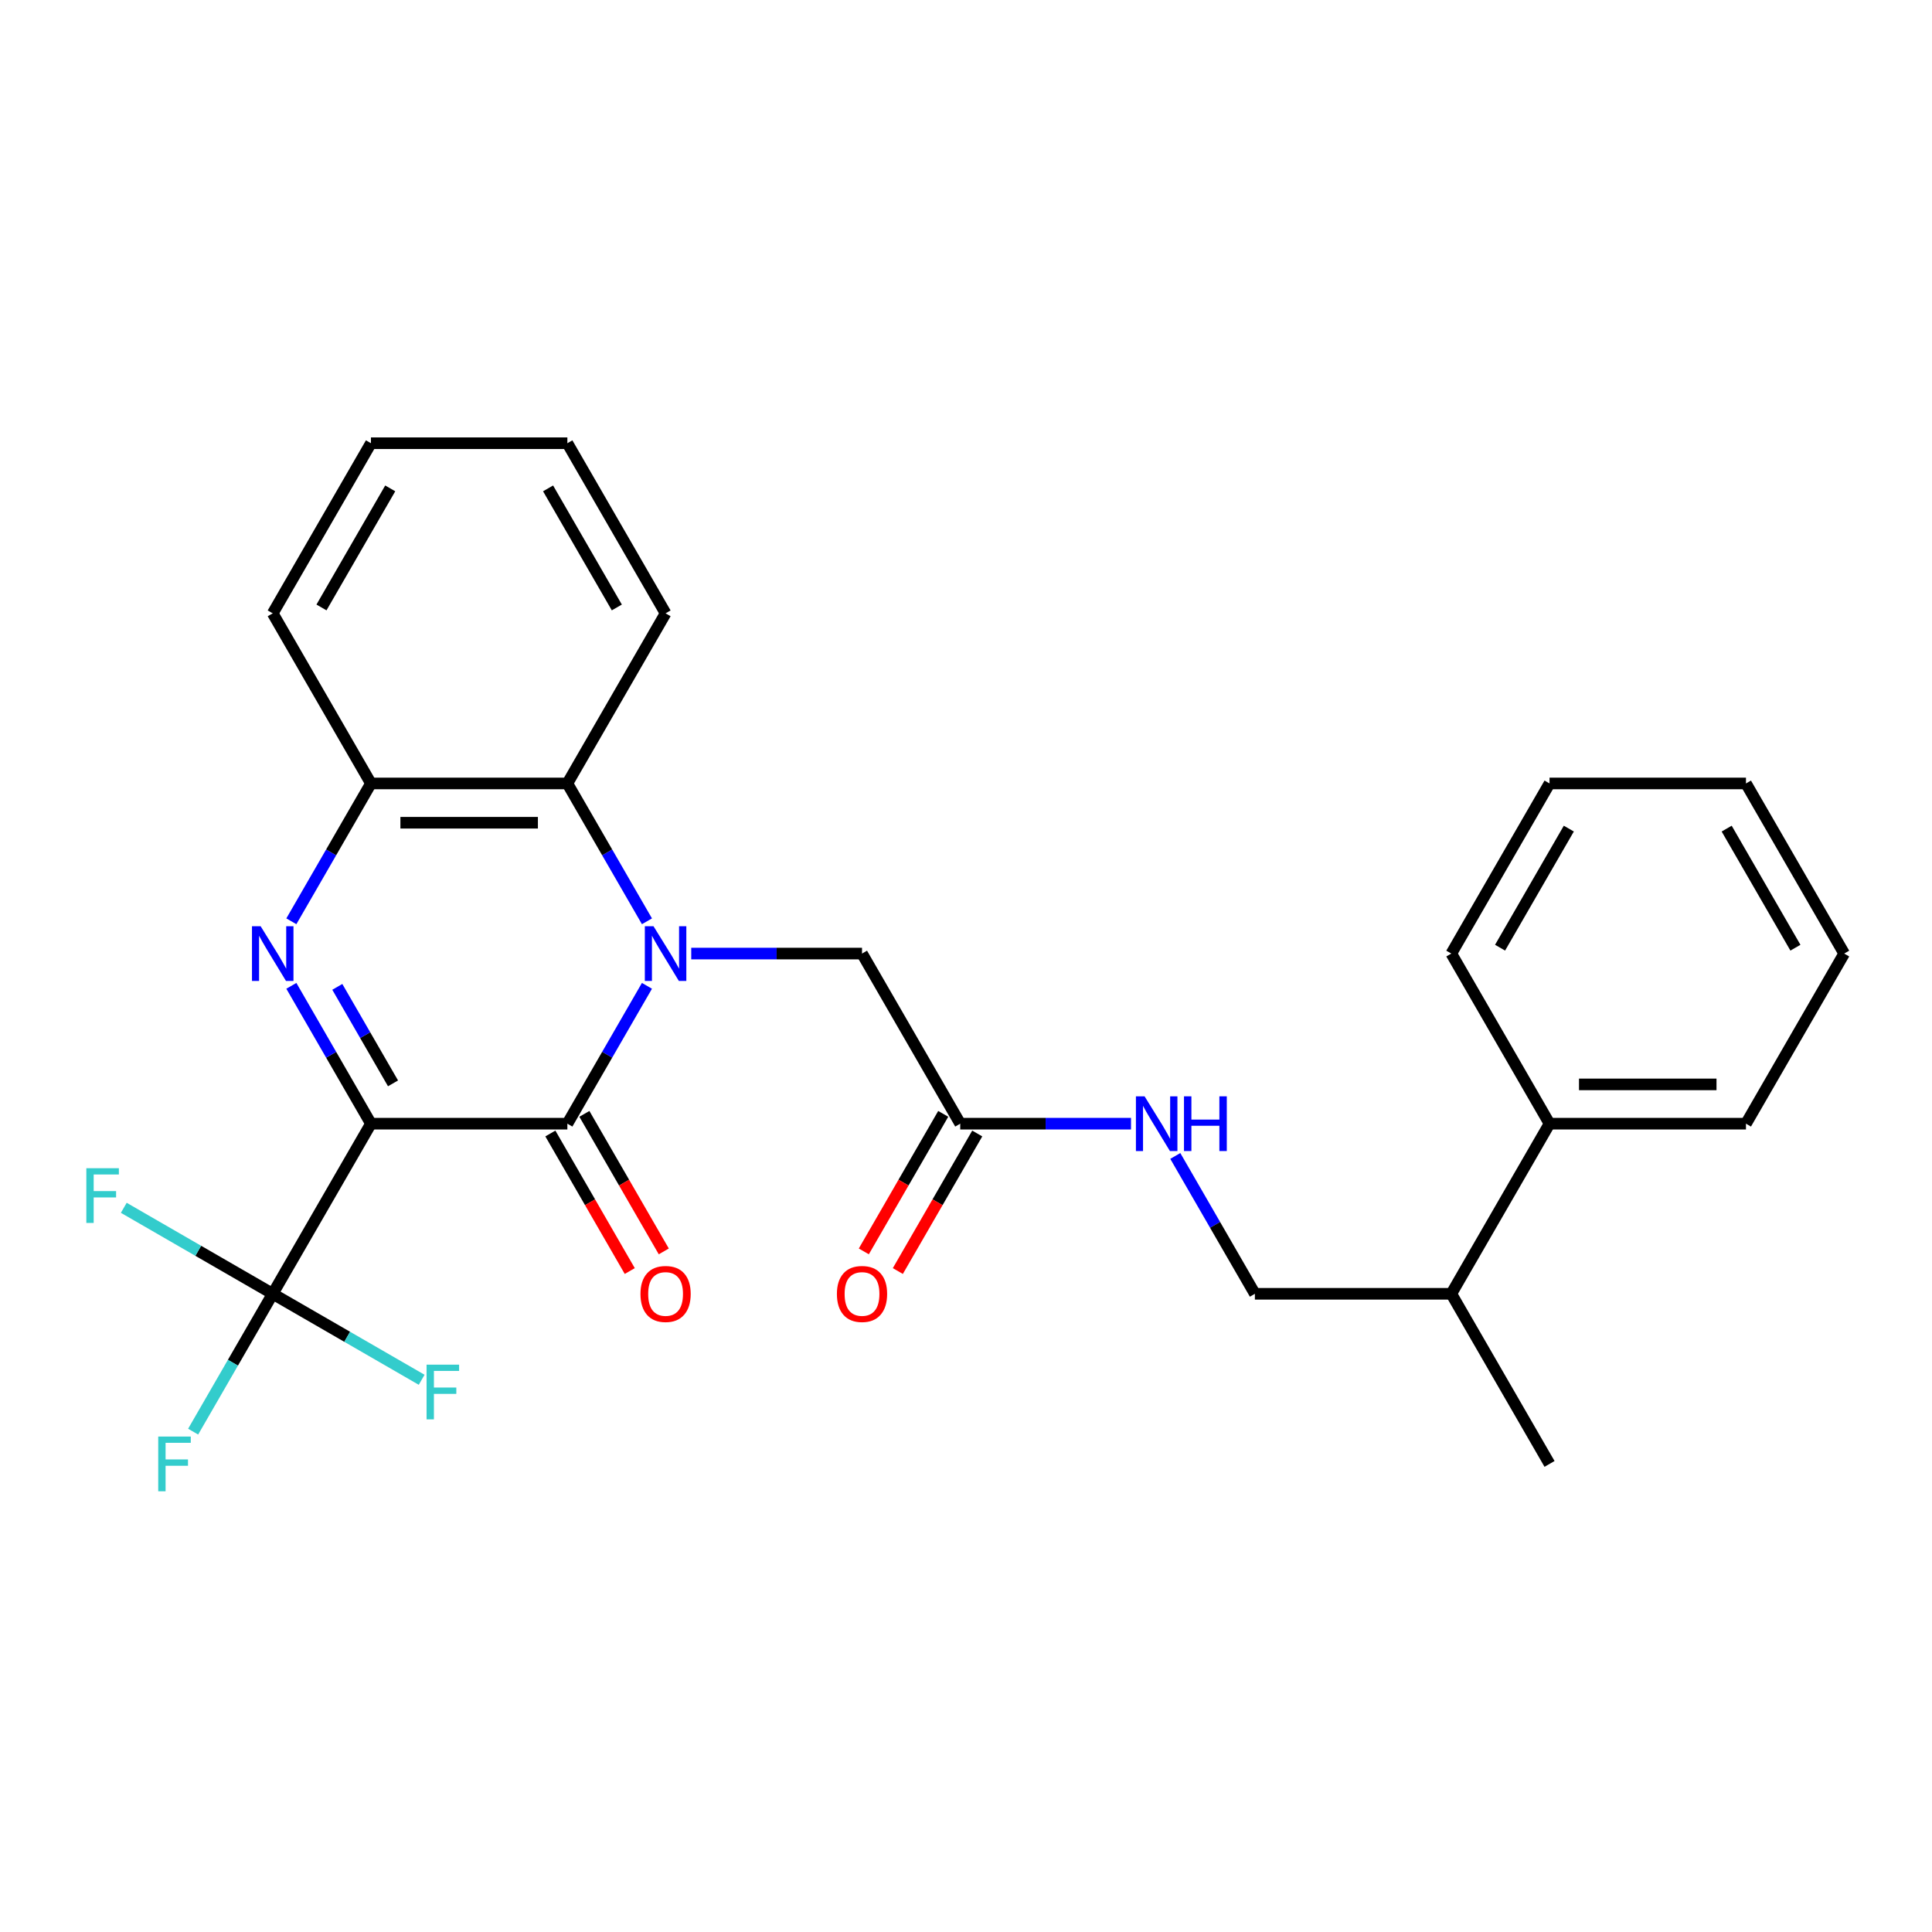 <?xml version='1.0' encoding='iso-8859-1'?>
<svg version='1.1' baseProfile='full'
              xmlns='http://www.w3.org/2000/svg'
                      xmlns:rdkit='http://www.rdkit.org/xml'
                      xmlns:xlink='http://www.w3.org/1999/xlink'
                  xml:space='preserve'
width='1000px' height='1000px' viewBox='0 0 1000 1000'>
<!-- END OF HEADER -->
<rect style='opacity:1.0;fill:#FFFFFF;stroke:none' width='1000' height='1000' x='0' y='0'> </rect>
<path class='bond-1' d='M 191.997,581.616 L 293.67,581.616' style='fill:none;fill-rule:evenodd;stroke:#000000;stroke-width:6px;stroke-linecap:butt;stroke-linejoin:miter;stroke-opacity:1' />
<path class='bond-2' d='M 191.997,581.616 L 171.4,545.941' style='fill:none;fill-rule:evenodd;stroke:#000000;stroke-width:6px;stroke-linecap:butt;stroke-linejoin:miter;stroke-opacity:1' />
<path class='bond-2' d='M 171.4,545.941 L 150.803,510.266' style='fill:none;fill-rule:evenodd;stroke:#0000FF;stroke-width:6px;stroke-linecap:butt;stroke-linejoin:miter;stroke-opacity:1' />
<path class='bond-2' d='M 203.428,560.746 L 189.01,535.773' style='fill:none;fill-rule:evenodd;stroke:#000000;stroke-width:6px;stroke-linecap:butt;stroke-linejoin:miter;stroke-opacity:1' />
<path class='bond-2' d='M 189.01,535.773 L 174.592,510.801' style='fill:none;fill-rule:evenodd;stroke:#0000FF;stroke-width:6px;stroke-linecap:butt;stroke-linejoin:miter;stroke-opacity:1' />
<path class='bond-3' d='M 191.997,581.616 L 141.16,669.667' style='fill:none;fill-rule:evenodd;stroke:#000000;stroke-width:6px;stroke-linecap:butt;stroke-linejoin:miter;stroke-opacity:1' />
<path class='bond-0' d='M 334.864,510.266 L 314.267,545.941' style='fill:none;fill-rule:evenodd;stroke:#0000FF;stroke-width:6px;stroke-linecap:butt;stroke-linejoin:miter;stroke-opacity:1' />
<path class='bond-0' d='M 314.267,545.941 L 293.67,581.616' style='fill:none;fill-rule:evenodd;stroke:#000000;stroke-width:6px;stroke-linecap:butt;stroke-linejoin:miter;stroke-opacity:1' />
<path class='bond-6' d='M 357.788,493.564 L 401.984,493.564' style='fill:none;fill-rule:evenodd;stroke:#0000FF;stroke-width:6px;stroke-linecap:butt;stroke-linejoin:miter;stroke-opacity:1' />
<path class='bond-6' d='M 401.984,493.564 L 446.18,493.564' style='fill:none;fill-rule:evenodd;stroke:#000000;stroke-width:6px;stroke-linecap:butt;stroke-linejoin:miter;stroke-opacity:1' />
<path class='bond-27' d='M 334.864,476.862 L 314.267,441.187' style='fill:none;fill-rule:evenodd;stroke:#0000FF;stroke-width:6px;stroke-linecap:butt;stroke-linejoin:miter;stroke-opacity:1' />
<path class='bond-27' d='M 314.267,441.187 L 293.67,405.513' style='fill:none;fill-rule:evenodd;stroke:#000000;stroke-width:6px;stroke-linecap:butt;stroke-linejoin:miter;stroke-opacity:1' />
<path class='bond-8' d='M 284.865,586.699 L 305.415,622.294' style='fill:none;fill-rule:evenodd;stroke:#000000;stroke-width:6px;stroke-linecap:butt;stroke-linejoin:miter;stroke-opacity:1' />
<path class='bond-8' d='M 305.415,622.294 L 325.966,657.889' style='fill:none;fill-rule:evenodd;stroke:#FF0000;stroke-width:6px;stroke-linecap:butt;stroke-linejoin:miter;stroke-opacity:1' />
<path class='bond-8' d='M 302.475,576.532 L 323.026,612.127' style='fill:none;fill-rule:evenodd;stroke:#000000;stroke-width:6px;stroke-linecap:butt;stroke-linejoin:miter;stroke-opacity:1' />
<path class='bond-8' d='M 323.026,612.127 L 343.576,647.722' style='fill:none;fill-rule:evenodd;stroke:#FF0000;stroke-width:6px;stroke-linecap:butt;stroke-linejoin:miter;stroke-opacity:1' />
<path class='bond-5' d='M 150.803,476.862 L 171.4,441.187' style='fill:none;fill-rule:evenodd;stroke:#0000FF;stroke-width:6px;stroke-linecap:butt;stroke-linejoin:miter;stroke-opacity:1' />
<path class='bond-5' d='M 171.4,441.187 L 191.997,405.513' style='fill:none;fill-rule:evenodd;stroke:#000000;stroke-width:6px;stroke-linecap:butt;stroke-linejoin:miter;stroke-opacity:1' />
<path class='bond-11' d='M 141.16,669.667 L 120.563,705.342' style='fill:none;fill-rule:evenodd;stroke:#000000;stroke-width:6px;stroke-linecap:butt;stroke-linejoin:miter;stroke-opacity:1' />
<path class='bond-11' d='M 120.563,705.342 L 99.966,741.017' style='fill:none;fill-rule:evenodd;stroke:#33CCCC;stroke-width:6px;stroke-linecap:butt;stroke-linejoin:miter;stroke-opacity:1' />
<path class='bond-12' d='M 141.16,669.667 L 102.615,647.413' style='fill:none;fill-rule:evenodd;stroke:#000000;stroke-width:6px;stroke-linecap:butt;stroke-linejoin:miter;stroke-opacity:1' />
<path class='bond-12' d='M 102.615,647.413 L 64.07,625.159' style='fill:none;fill-rule:evenodd;stroke:#33CCCC;stroke-width:6px;stroke-linecap:butt;stroke-linejoin:miter;stroke-opacity:1' />
<path class='bond-13' d='M 141.16,669.667 L 179.705,691.921' style='fill:none;fill-rule:evenodd;stroke:#000000;stroke-width:6px;stroke-linecap:butt;stroke-linejoin:miter;stroke-opacity:1' />
<path class='bond-13' d='M 179.705,691.921 L 218.25,714.175' style='fill:none;fill-rule:evenodd;stroke:#33CCCC;stroke-width:6px;stroke-linecap:butt;stroke-linejoin:miter;stroke-opacity:1' />
<path class='bond-4' d='M 293.67,405.513 L 191.997,405.513' style='fill:none;fill-rule:evenodd;stroke:#000000;stroke-width:6px;stroke-linecap:butt;stroke-linejoin:miter;stroke-opacity:1' />
<path class='bond-4' d='M 278.419,425.847 L 207.248,425.847' style='fill:none;fill-rule:evenodd;stroke:#000000;stroke-width:6px;stroke-linecap:butt;stroke-linejoin:miter;stroke-opacity:1' />
<path class='bond-17' d='M 293.67,405.513 L 344.506,317.461' style='fill:none;fill-rule:evenodd;stroke:#000000;stroke-width:6px;stroke-linecap:butt;stroke-linejoin:miter;stroke-opacity:1' />
<path class='bond-18' d='M 191.997,405.513 L 141.16,317.461' style='fill:none;fill-rule:evenodd;stroke:#000000;stroke-width:6px;stroke-linecap:butt;stroke-linejoin:miter;stroke-opacity:1' />
<path class='bond-7' d='M 446.18,493.564 L 497.016,581.616' style='fill:none;fill-rule:evenodd;stroke:#000000;stroke-width:6px;stroke-linecap:butt;stroke-linejoin:miter;stroke-opacity:1' />
<path class='bond-9' d='M 497.016,581.616 L 541.212,581.616' style='fill:none;fill-rule:evenodd;stroke:#000000;stroke-width:6px;stroke-linecap:butt;stroke-linejoin:miter;stroke-opacity:1' />
<path class='bond-9' d='M 541.212,581.616 L 585.408,581.616' style='fill:none;fill-rule:evenodd;stroke:#0000FF;stroke-width:6px;stroke-linecap:butt;stroke-linejoin:miter;stroke-opacity:1' />
<path class='bond-10' d='M 488.211,576.532 L 467.66,612.127' style='fill:none;fill-rule:evenodd;stroke:#000000;stroke-width:6px;stroke-linecap:butt;stroke-linejoin:miter;stroke-opacity:1' />
<path class='bond-10' d='M 467.66,612.127 L 447.11,647.722' style='fill:none;fill-rule:evenodd;stroke:#FF0000;stroke-width:6px;stroke-linecap:butt;stroke-linejoin:miter;stroke-opacity:1' />
<path class='bond-10' d='M 505.821,586.699 L 485.271,622.294' style='fill:none;fill-rule:evenodd;stroke:#000000;stroke-width:6px;stroke-linecap:butt;stroke-linejoin:miter;stroke-opacity:1' />
<path class='bond-10' d='M 485.271,622.294 L 464.72,657.889' style='fill:none;fill-rule:evenodd;stroke:#FF0000;stroke-width:6px;stroke-linecap:butt;stroke-linejoin:miter;stroke-opacity:1' />
<path class='bond-14' d='M 608.332,598.317 L 628.929,633.992' style='fill:none;fill-rule:evenodd;stroke:#0000FF;stroke-width:6px;stroke-linecap:butt;stroke-linejoin:miter;stroke-opacity:1' />
<path class='bond-14' d='M 628.929,633.992 L 649.526,669.667' style='fill:none;fill-rule:evenodd;stroke:#000000;stroke-width:6px;stroke-linecap:butt;stroke-linejoin:miter;stroke-opacity:1' />
<path class='bond-16' d='M 649.526,669.667 L 751.199,669.667' style='fill:none;fill-rule:evenodd;stroke:#000000;stroke-width:6px;stroke-linecap:butt;stroke-linejoin:miter;stroke-opacity:1' />
<path class='bond-15' d='M 802.036,581.616 L 751.199,669.667' style='fill:none;fill-rule:evenodd;stroke:#000000;stroke-width:6px;stroke-linecap:butt;stroke-linejoin:miter;stroke-opacity:1' />
<path class='bond-19' d='M 802.036,581.616 L 903.709,581.616' style='fill:none;fill-rule:evenodd;stroke:#000000;stroke-width:6px;stroke-linecap:butt;stroke-linejoin:miter;stroke-opacity:1' />
<path class='bond-19' d='M 817.287,561.281 L 888.458,561.281' style='fill:none;fill-rule:evenodd;stroke:#000000;stroke-width:6px;stroke-linecap:butt;stroke-linejoin:miter;stroke-opacity:1' />
<path class='bond-20' d='M 802.036,581.616 L 751.199,493.564' style='fill:none;fill-rule:evenodd;stroke:#000000;stroke-width:6px;stroke-linecap:butt;stroke-linejoin:miter;stroke-opacity:1' />
<path class='bond-21' d='M 751.199,669.667 L 802.036,757.719' style='fill:none;fill-rule:evenodd;stroke:#000000;stroke-width:6px;stroke-linecap:butt;stroke-linejoin:miter;stroke-opacity:1' />
<path class='bond-28' d='M 344.506,317.461 L 293.67,229.409' style='fill:none;fill-rule:evenodd;stroke:#000000;stroke-width:6px;stroke-linecap:butt;stroke-linejoin:miter;stroke-opacity:1' />
<path class='bond-28' d='M 319.271,314.421 L 283.685,252.784' style='fill:none;fill-rule:evenodd;stroke:#000000;stroke-width:6px;stroke-linecap:butt;stroke-linejoin:miter;stroke-opacity:1' />
<path class='bond-23' d='M 141.16,317.461 L 191.997,229.409' style='fill:none;fill-rule:evenodd;stroke:#000000;stroke-width:6px;stroke-linecap:butt;stroke-linejoin:miter;stroke-opacity:1' />
<path class='bond-23' d='M 166.396,314.421 L 201.982,252.784' style='fill:none;fill-rule:evenodd;stroke:#000000;stroke-width:6px;stroke-linecap:butt;stroke-linejoin:miter;stroke-opacity:1' />
<path class='bond-25' d='M 903.709,581.616 L 954.545,493.564' style='fill:none;fill-rule:evenodd;stroke:#000000;stroke-width:6px;stroke-linecap:butt;stroke-linejoin:miter;stroke-opacity:1' />
<path class='bond-24' d='M 751.199,493.564 L 802.036,405.513' style='fill:none;fill-rule:evenodd;stroke:#000000;stroke-width:6px;stroke-linecap:butt;stroke-linejoin:miter;stroke-opacity:1' />
<path class='bond-24' d='M 776.435,490.524 L 812.021,428.888' style='fill:none;fill-rule:evenodd;stroke:#000000;stroke-width:6px;stroke-linecap:butt;stroke-linejoin:miter;stroke-opacity:1' />
<path class='bond-22' d='M 293.67,229.409 L 191.997,229.409' style='fill:none;fill-rule:evenodd;stroke:#000000;stroke-width:6px;stroke-linecap:butt;stroke-linejoin:miter;stroke-opacity:1' />
<path class='bond-26' d='M 802.036,405.513 L 903.709,405.513' style='fill:none;fill-rule:evenodd;stroke:#000000;stroke-width:6px;stroke-linecap:butt;stroke-linejoin:miter;stroke-opacity:1' />
<path class='bond-29' d='M 954.545,493.564 L 903.709,405.513' style='fill:none;fill-rule:evenodd;stroke:#000000;stroke-width:6px;stroke-linecap:butt;stroke-linejoin:miter;stroke-opacity:1' />
<path class='bond-29' d='M 929.31,490.524 L 893.724,428.888' style='fill:none;fill-rule:evenodd;stroke:#000000;stroke-width:6px;stroke-linecap:butt;stroke-linejoin:miter;stroke-opacity:1' />
<path  class='atom-1' d='M 338.246 479.404
L 347.526 494.404
Q 348.446 495.884, 349.926 498.564
Q 351.406 501.244, 351.486 501.404
L 351.486 479.404
L 355.246 479.404
L 355.246 507.724
L 351.366 507.724
L 341.406 491.324
Q 340.246 489.404, 339.006 487.204
Q 337.806 485.004, 337.446 484.324
L 337.446 507.724
L 333.766 507.724
L 333.766 479.404
L 338.246 479.404
' fill='#0000FF'/>
<path  class='atom-3' d='M 134.9 479.404
L 144.18 494.404
Q 145.1 495.884, 146.58 498.564
Q 148.06 501.244, 148.14 501.404
L 148.14 479.404
L 151.9 479.404
L 151.9 507.724
L 148.02 507.724
L 138.06 491.324
Q 136.9 489.404, 135.66 487.204
Q 134.46 485.004, 134.1 484.324
L 134.1 507.724
L 130.42 507.724
L 130.42 479.404
L 134.9 479.404
' fill='#0000FF'/>
<path  class='atom-9' d='M 331.506 669.747
Q 331.506 662.947, 334.866 659.147
Q 338.226 655.347, 344.506 655.347
Q 350.786 655.347, 354.146 659.147
Q 357.506 662.947, 357.506 669.747
Q 357.506 676.627, 354.106 680.547
Q 350.706 684.427, 344.506 684.427
Q 338.266 684.427, 334.866 680.547
Q 331.506 676.667, 331.506 669.747
M 344.506 681.227
Q 348.826 681.227, 351.146 678.347
Q 353.506 675.427, 353.506 669.747
Q 353.506 664.187, 351.146 661.387
Q 348.826 658.547, 344.506 658.547
Q 340.186 658.547, 337.826 661.347
Q 335.506 664.147, 335.506 669.747
Q 335.506 675.467, 337.826 678.347
Q 340.186 681.227, 344.506 681.227
' fill='#FF0000'/>
<path  class='atom-10' d='M 592.429 567.456
L 601.709 582.456
Q 602.629 583.936, 604.109 586.616
Q 605.589 589.296, 605.669 589.456
L 605.669 567.456
L 609.429 567.456
L 609.429 595.776
L 605.549 595.776
L 595.589 579.376
Q 594.429 577.456, 593.189 575.256
Q 591.989 573.056, 591.629 572.376
L 591.629 595.776
L 587.949 595.776
L 587.949 567.456
L 592.429 567.456
' fill='#0000FF'/>
<path  class='atom-10' d='M 612.829 567.456
L 616.669 567.456
L 616.669 579.496
L 631.149 579.496
L 631.149 567.456
L 634.989 567.456
L 634.989 595.776
L 631.149 595.776
L 631.149 582.696
L 616.669 582.696
L 616.669 595.776
L 612.829 595.776
L 612.829 567.456
' fill='#0000FF'/>
<path  class='atom-11' d='M 433.18 669.747
Q 433.18 662.947, 436.54 659.147
Q 439.9 655.347, 446.18 655.347
Q 452.46 655.347, 455.82 659.147
Q 459.18 662.947, 459.18 669.747
Q 459.18 676.627, 455.78 680.547
Q 452.38 684.427, 446.18 684.427
Q 439.94 684.427, 436.54 680.547
Q 433.18 676.667, 433.18 669.747
M 446.18 681.227
Q 450.5 681.227, 452.82 678.347
Q 455.18 675.427, 455.18 669.747
Q 455.18 664.187, 452.82 661.387
Q 450.5 658.547, 446.18 658.547
Q 441.86 658.547, 439.5 661.347
Q 437.18 664.147, 437.18 669.747
Q 437.18 675.467, 439.5 678.347
Q 441.86 681.227, 446.18 681.227
' fill='#FF0000'/>
<path  class='atom-12' d='M 81.903 743.559
L 98.743 743.559
L 98.743 746.799
L 85.704 746.799
L 85.704 755.399
L 97.303 755.399
L 97.303 758.679
L 85.704 758.679
L 85.704 771.879
L 81.903 771.879
L 81.903 743.559
' fill='#33CCCC'/>
<path  class='atom-13' d='M 44.689 604.671
L 61.529 604.671
L 61.529 607.911
L 48.489 607.911
L 48.489 616.511
L 60.089 616.511
L 60.089 619.791
L 48.489 619.791
L 48.489 632.991
L 44.689 632.991
L 44.689 604.671
' fill='#33CCCC'/>
<path  class='atom-14' d='M 220.792 706.344
L 237.632 706.344
L 237.632 709.584
L 224.592 709.584
L 224.592 718.184
L 236.192 718.184
L 236.192 721.464
L 224.592 721.464
L 224.592 734.664
L 220.792 734.664
L 220.792 706.344
' fill='#33CCCC'/>
</svg>
